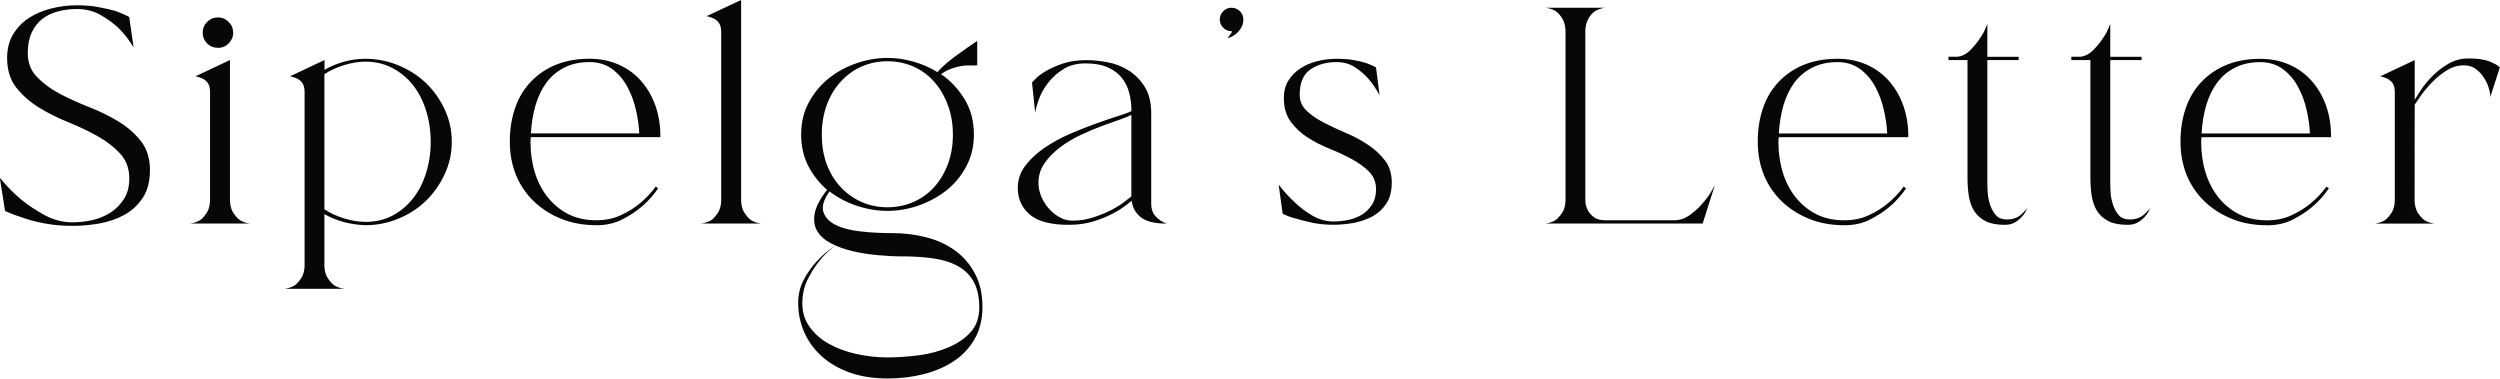 <!-- Created with Inkscape (http://www.inkscape.org/) -->
<svg width="74.89mm" height="11.34mm" version="1.1" viewBox="0 0 74.89 11.34" xmlns="http://www.w3.org/2000/svg">
 <g transform="translate(-98.69 -192.35)">
  <path d="m100.86 199.01c0.195 0 0.393-0.022 0.591-0.066 0.198-0.043 0.38-0.118 0.546-0.223 0.165-0.107 0.3-0.244 0.405-0.409 0.107-0.165 0.161-0.37 0.161-0.616 0-0.298-0.091-0.546-0.273-0.744-0.182-0.198-0.407-0.372-0.674-0.521-0.268-0.151-0.562-0.291-0.885-0.422-0.32-0.129-0.614-0.277-0.881-0.442-0.268-0.167-0.492-0.366-0.674-0.595-0.182-0.232-0.273-0.526-0.273-0.885 0-0.267 0.058-0.5 0.174-0.699 0.118-0.198 0.274-0.362 0.467-0.492 0.195-0.129 0.419-0.225 0.67-0.289 0.253-0.066 0.514-0.099 0.781-0.099 0.25 0 0.471 0.02 0.661 0.058 0.19 0.036 0.353 0.073 0.492 0.112 0.162 0.058 0.3 0.119 0.413 0.182l0.132 0.914c-0.13-0.22-0.28-0.414-0.451-0.583-0.144-0.137-0.321-0.267-0.533-0.389-0.21-0.121-0.449-0.182-0.715-0.182-0.205 0-0.396 0.025-0.575 0.074-0.177 0.048-0.333 0.123-0.467 0.227-0.132 0.105-0.238 0.242-0.314 0.409-0.078 0.165-0.116 0.37-0.116 0.612 0 0.284 0.091 0.521 0.273 0.711 0.182 0.19 0.406 0.358 0.674 0.5 0.267 0.141 0.56 0.275 0.881 0.401 0.319 0.124 0.613 0.268 0.881 0.43 0.27 0.163 0.496 0.36 0.678 0.591 0.182 0.229 0.273 0.519 0.273 0.868 0 0.339-0.073 0.619-0.219 0.839-0.147 0.218-0.331 0.388-0.554 0.508-0.223 0.122-0.473 0.207-0.748 0.256-0.276 0.048-0.544 0.07-0.802 0.07-0.284 0-0.548-0.022-0.79-0.066-0.243-0.043-0.458-0.097-0.645-0.161-0.21-0.066-0.404-0.138-0.583-0.219l-0.157-0.996c0.204 0.251 0.423 0.473 0.657 0.666 0.201 0.163 0.432 0.316 0.695 0.459 0.265 0.141 0.538 0.211 0.823 0.211zm4.365-5.226c-0.13 0-0.24-0.043-0.331-0.132-0.089-0.091-0.132-0.196-0.132-0.318 0-0.129 0.043-0.238 0.132-0.327 0.091-0.091 0.201-0.136 0.331-0.136 0.121 0 0.225 0.045 0.314 0.136 0.091 0.089 0.136 0.197 0.136 0.327 0 0.122-0.045 0.227-0.136 0.318-0.089 0.089-0.193 0.132-0.314 0.132zm-0.839 5.263c0.162-0.025 0.282-0.075 0.36-0.153 0.076-0.076 0.134-0.155 0.174-0.236 0.041-0.099 0.062-0.205 0.062-0.318v-3.258c0-0.013-3e-3 -0.041-8e-3 -0.083-3e-3 -0.041-0.017-0.085-0.041-0.132-0.025-0.05-0.068-0.095-0.128-0.136-0.061-0.041-0.148-0.072-0.26-0.095l1.034-0.488v4.192c0 0.114 0.021 0.219 0.062 0.318 0.041 0.081 0.099 0.159 0.174 0.236 0.076 0.077 0.196 0.128 0.36 0.153zm5.25-4.936c0.341 0 0.67 0.065 0.984 0.194 0.316 0.13 0.592 0.306 0.827 0.529 0.234 0.223 0.422 0.487 0.562 0.79 0.143 0.304 0.215 0.63 0.215 0.98 0 0.339-0.072 0.661-0.215 0.967-0.141 0.304-0.329 0.569-0.562 0.798-0.235 0.226-0.511 0.404-0.827 0.533-0.314 0.13-0.643 0.194-0.984 0.194-0.455-0.017-0.864-0.126-1.228-0.331v1.534c0 0.114 0.021 0.218 0.062 0.314 0.041 0.081 0.099 0.159 0.174 0.236 0.076 0.077 0.196 0.128 0.36 0.153h-1.786c0.162-0.025 0.282-0.075 0.36-0.153 0.076-0.076 0.134-0.155 0.174-0.236 0.041-0.096 0.062-0.201 0.062-0.314v-5.217c0-0.013-3e-3 -0.041-8e-3 -0.083-3e-3 -0.041-0.017-0.085-0.041-0.132-0.025-0.05-0.068-0.095-0.128-0.136-0.061-0.041-0.148-0.072-0.26-0.095l1.034-0.488v0.294c0.187-0.107 0.381-0.188 0.583-0.244 0.204-0.058 0.419-0.087 0.645-0.087zm0 4.886c0.3 0 0.568-0.062 0.806-0.186 0.24-0.126 0.444-0.298 0.616-0.513 0.171-0.215 0.302-0.468 0.393-0.761 0.093-0.291 0.141-0.604 0.141-0.934 0-0.341-0.048-0.657-0.141-0.947-0.091-0.291-0.222-0.546-0.393-0.761-0.172-0.215-0.376-0.384-0.616-0.508-0.238-0.126-0.506-0.19-0.806-0.19-0.202 0-0.413 0.035-0.637 0.103-0.223 0.069-0.421 0.16-0.591 0.273v4.047c0.171 0.114 0.368 0.205 0.591 0.273 0.223 0.069 0.435 0.103 0.637 0.103zm6.914 0.099c-0.38 0-0.73-0.063-1.046-0.19-0.314-0.126-0.587-0.3-0.819-0.521-0.232-0.223-0.411-0.486-0.537-0.79-0.124-0.306-0.186-0.641-0.186-1.005 0-0.364 0.052-0.697 0.157-1 0.104-0.306 0.26-0.567 0.467-0.785 0.207-0.22 0.457-0.391 0.752-0.513 0.298-0.121 0.633-0.182 1.005-0.182 0.325 0 0.617 0.058 0.876 0.174 0.258 0.114 0.48 0.272 0.661 0.475 0.182 0.202 0.323 0.437 0.426 0.707 0.101 0.271 0.157 0.564 0.165 0.881v0.112h-3.878c0 0.015-3e-3 0.033-8e-3 0.058-3e-3 0.025-4e-3 0.05-4e-3 0.074 0 0.326 0.042 0.63 0.128 0.914 0.085 0.281 0.212 0.529 0.38 0.744 0.171 0.215 0.377 0.387 0.62 0.513 0.245 0.124 0.525 0.186 0.839 0.186 0.283 0 0.534-0.052 0.752-0.157 0.22-0.104 0.407-0.221 0.562-0.351 0.176-0.146 0.333-0.312 0.471-0.5l0.074 0.05c-0.138 0.205-0.301 0.387-0.488 0.546-0.16 0.138-0.355 0.267-0.583 0.384-0.226 0.119-0.49 0.178-0.79 0.178zm-0.207-4.886c-0.284 0-0.533 0.056-0.748 0.165-0.213 0.107-0.391 0.256-0.533 0.446-0.141 0.19-0.25 0.415-0.327 0.674-0.077 0.259-0.124 0.544-0.141 0.852h3.245c-8e-3 -0.217-0.041-0.452-0.099-0.703-0.056-0.253-0.143-0.486-0.26-0.699-0.116-0.215-0.268-0.391-0.455-0.529-0.188-0.137-0.415-0.207-0.682-0.207zm3.355 4.837c0.162-0.025 0.282-0.075 0.36-0.153 0.076-0.076 0.134-0.155 0.174-0.236 0.041-0.099 0.062-0.205 0.062-0.318v-5.056c0-0.017-3e-3 -0.043-8e-3 -0.083-3e-3 -0.041-0.017-0.085-0.041-0.132-0.025-0.05-0.068-0.095-0.128-0.136-0.061-0.041-0.148-0.074-0.26-0.099l1.034-0.484v5.99c0 0.114 0.021 0.219 0.062 0.318 0.041 0.081 0.099 0.159 0.174 0.236 0.076 0.077 0.196 0.128 0.36 0.153zm3.986 0.678c-0.18 0.139-0.338 0.297-0.475 0.475-0.122 0.155-0.234 0.335-0.335 0.542-0.099 0.207-0.149 0.439-0.149 0.699 0 0.267 0.072 0.501 0.219 0.703 0.146 0.204 0.337 0.372 0.575 0.504 0.24 0.134 0.514 0.237 0.823 0.306 0.308 0.068 0.62 0.103 0.934 0.103 0.308 0 0.624-0.023 0.947-0.066 0.325-0.044 0.621-0.124 0.889-0.24 0.267-0.114 0.486-0.265 0.657-0.455 0.171-0.19 0.256-0.436 0.256-0.736 0-0.306-0.054-0.558-0.161-0.757-0.105-0.198-0.256-0.353-0.455-0.467-0.198-0.116-0.44-0.195-0.723-0.24-0.284-0.043-0.604-0.066-0.959-0.066-0.235 0-0.484-0.012-0.748-0.037-0.263-0.025-0.513-0.064-0.752-0.12-0.24-0.058-0.454-0.134-0.641-0.232-0.185-0.096-0.322-0.217-0.413-0.364-0.089-0.146-0.115-0.322-0.079-0.529 0.038-0.207 0.162-0.443 0.372-0.711-0.235-0.204-0.424-0.443-0.566-0.719-0.141-0.275-0.211-0.587-0.211-0.934 0-0.364 0.076-0.687 0.232-0.972 0.154-0.283 0.352-0.522 0.595-0.715 0.242-0.195 0.518-0.345 0.827-0.451 0.308-0.107 0.62-0.161 0.934-0.161 0.258 0 0.518 0.037 0.777 0.112 0.258 0.072 0.498 0.177 0.719 0.314 0.071-0.088 0.174-0.187 0.306-0.298 0.134-0.11 0.267-0.209 0.397-0.298 0.154-0.113 0.316-0.225 0.488-0.339v0.728c-0.058 8e-3 -0.126 0.011-0.203 8e-3 -0.074-5e-3 -0.157-1e-3 -0.248 0.012-0.089 0.011-0.188 0.036-0.298 0.074-0.111 0.036-0.222 0.094-0.335 0.174 0.283 0.193 0.518 0.442 0.703 0.748 0.187 0.304 0.281 0.657 0.281 1.062 0 0.356-0.077 0.676-0.232 0.959-0.152 0.284-0.351 0.524-0.599 0.719-0.248 0.193-0.527 0.343-0.835 0.451-0.306 0.105-0.614 0.157-0.922 0.157-0.306 0-0.612-0.051-0.918-0.153-0.304-0.101-0.577-0.245-0.819-0.43-0.172 0.243-0.234 0.445-0.186 0.608 0.05 0.16 0.167 0.289 0.356 0.389 0.187 0.097 0.432 0.163 0.736 0.198 0.303 0.036 0.625 0.054 0.967 0.054 0.364 0 0.709 0.043 1.038 0.128 0.328 0.086 0.614 0.219 0.86 0.401 0.248 0.182 0.444 0.413 0.591 0.695 0.146 0.279 0.219 0.608 0.219 0.988 0 0.366-0.077 0.684-0.232 0.955-0.155 0.273-0.364 0.496-0.628 0.67-0.263 0.174-0.564 0.303-0.905 0.389-0.339 0.085-0.695 0.128-1.067 0.128-0.438 0-0.825-0.061-1.158-0.182-0.331-0.122-0.61-0.285-0.835-0.492-0.226-0.207-0.399-0.446-0.517-0.719-0.118-0.271-0.178-0.56-0.178-0.868 0-0.259 0.057-0.493 0.17-0.703 0.116-0.212 0.242-0.391 0.38-0.537 0.154-0.171 0.332-0.325 0.533-0.463zm-0.376-3.34c0 0.326 0.05 0.622 0.149 0.889 0.101 0.268 0.242 0.496 0.422 0.686 0.179 0.19 0.387 0.338 0.624 0.442 0.24 0.105 0.497 0.157 0.773 0.157 0.275 0 0.533-0.052 0.773-0.157 0.24-0.104 0.446-0.252 0.62-0.442s0.311-0.419 0.413-0.686c0.101-0.267 0.153-0.563 0.153-0.889 0-0.325-0.052-0.622-0.153-0.893-0.102-0.273-0.24-0.505-0.413-0.699-0.174-0.195-0.38-0.345-0.62-0.451-0.24-0.104-0.498-0.157-0.773-0.157-0.276 0-0.533 0.053-0.773 0.157-0.238 0.105-0.445 0.255-0.624 0.451-0.18 0.193-0.32 0.426-0.422 0.699-0.099 0.271-0.149 0.568-0.149 0.893zm9.868 2.055c0 0.172 0.046 0.305 0.141 0.401 0.093 0.097 0.201 0.165 0.322 0.207-0.364 0-0.626-0.066-0.785-0.198-0.157-0.134-0.244-0.296-0.26-0.484-0.017 8e-3 -0.073 0.052-0.169 0.128-0.097 0.077-0.229 0.161-0.397 0.252-0.165 0.089-0.36 0.167-0.583 0.236-0.223 0.069-0.469 0.103-0.736 0.103-0.544 0-0.934-0.103-1.174-0.31-0.238-0.207-0.356-0.472-0.356-0.798 0-0.242 0.074-0.463 0.223-0.661 0.151-0.198 0.341-0.376 0.571-0.533 0.232-0.159 0.486-0.3 0.765-0.422 0.281-0.121 0.547-0.225 0.798-0.314 0.253-0.091 0.475-0.166 0.666-0.227 0.19-0.06 0.316-0.107 0.38-0.141v-0.033c0-0.179-0.023-0.351-0.066-0.517-0.044-0.167-0.118-0.316-0.219-0.446-0.102-0.129-0.243-0.234-0.422-0.314-0.177-0.08-0.399-0.12-0.666-0.12-0.259 0-0.48 0.057-0.661 0.17-0.182 0.114-0.335 0.25-0.459 0.409-0.122 0.157-0.213 0.318-0.273 0.484-0.061 0.165-0.099 0.305-0.116 0.418l-0.095-0.91s0.034-0.035 0.103-0.107c0.068-0.074 0.172-0.151 0.31-0.232 0.137-0.083 0.307-0.158 0.508-0.227 0.204-0.068 0.443-0.103 0.719-0.103 0.184 0 0.389 0.021 0.612 0.062 0.223 0.039 0.431 0.118 0.624 0.236 0.195 0.119 0.36 0.281 0.492 0.488 0.134 0.207 0.203 0.475 0.203 0.806zm-3.378-0.608c0 0.13 0.027 0.264 0.083 0.401 0.058 0.138 0.133 0.259 0.227 0.364 0.093 0.105 0.201 0.192 0.322 0.26 0.121 0.069 0.25 0.103 0.389 0.103 0.217 0 0.43-0.034 0.637-0.103 0.207-0.068 0.389-0.145 0.546-0.227 0.159-0.085 0.289-0.167 0.389-0.248 0.101-0.083 0.165-0.132 0.19-0.149v-2.443c-0.056 0.033-0.164 0.079-0.327 0.136-0.163 0.056-0.347 0.122-0.554 0.198-0.207 0.077-0.422 0.168-0.645 0.273-0.223 0.105-0.429 0.229-0.616 0.372-0.185 0.141-0.338 0.298-0.459 0.471-0.122 0.174-0.182 0.371-0.182 0.591zm5.783-4.548c-0.097 0-0.18-0.034-0.248-0.103-0.069-0.068-0.103-0.151-0.103-0.248 0-0.096 0.034-0.179 0.103-0.248 0.068-0.068 0.151-0.103 0.248-0.103 0.099 0 0.183 0.035 0.252 0.103 0.068 0.069 0.103 0.152 0.103 0.248 0 0.097-0.024 0.182-0.07 0.256-0.044 0.072-0.095 0.131-0.153 0.178-0.056 0.044-0.107 0.076-0.157 0.095-0.048 0.02-0.079 0.029-0.095 0.029 0.033-0.038 0.06-0.074 0.083-0.107 0.05-0.066 0.062-0.099 0.037-0.099zm2.044 1.91c0 0.185 0.068 0.343 0.207 0.475 0.137 0.13 0.307 0.247 0.508 0.351 0.204 0.105 0.424 0.209 0.661 0.31 0.24 0.099 0.46 0.217 0.661 0.351 0.204 0.135 0.374 0.292 0.513 0.471 0.137 0.177 0.207 0.399 0.207 0.666 0 0.259-0.056 0.47-0.165 0.633-0.107 0.163-0.247 0.291-0.418 0.384-0.172 0.091-0.36 0.156-0.566 0.194-0.207 0.036-0.407 0.054-0.599 0.054-0.213 0-0.412-0.018-0.599-0.054-0.185-0.038-0.346-0.079-0.484-0.12-0.163-0.038-0.309-0.091-0.438-0.157l-0.12-0.872c0.154 0.202 0.32 0.383 0.5 0.546 0.143 0.139 0.314 0.267 0.513 0.384 0.201 0.116 0.41 0.174 0.628 0.174 0.146 0 0.294-0.015 0.442-0.045 0.151-0.033 0.287-0.085 0.409-0.157 0.121-0.074 0.221-0.174 0.302-0.298 0.083-0.126 0.124-0.279 0.124-0.459 0-0.212-0.069-0.389-0.207-0.529-0.138-0.141-0.309-0.266-0.513-0.376-0.202-0.11-0.422-0.213-0.661-0.31-0.24-0.096-0.462-0.209-0.666-0.339-0.202-0.129-0.371-0.287-0.508-0.475-0.138-0.187-0.207-0.423-0.207-0.707 0-0.201 0.043-0.374 0.132-0.521 0.091-0.146 0.209-0.267 0.356-0.364 0.146-0.099 0.314-0.172 0.504-0.219 0.19-0.05 0.386-0.074 0.587-0.074 0.187 0 0.353 0.012 0.5 0.037 0.146 0.025 0.271 0.054 0.376 0.087 0.113 0.039 0.215 0.083 0.306 0.132l0.107 0.839c-0.097-0.187-0.21-0.353-0.339-0.5-0.114-0.129-0.247-0.244-0.401-0.343-0.155-0.101-0.338-0.153-0.55-0.153-0.306 0-0.566 0.073-0.781 0.219-0.215 0.147-0.322 0.401-0.322 0.765zm7.365 3.853c0.162-0.025 0.281-0.075 0.356-0.153 0.076-0.076 0.136-0.155 0.178-0.236 0.041-0.099 0.062-0.205 0.062-0.318v-5.056c0-0.113-0.021-0.217-0.062-0.314-0.041-0.091-0.101-0.172-0.178-0.244-0.074-0.071-0.193-0.12-0.356-0.145h1.786c-0.163 0.025-0.283 0.073-0.36 0.145-0.077 0.072-0.135 0.153-0.174 0.244-0.041 0.097-0.062 0.202-0.062 0.314v5.056c0 0.114 0.025 0.215 0.074 0.306 0.038 0.072 0.097 0.141 0.178 0.207 0.083 0.064 0.201 0.095 0.356 0.095h2.055c0.162 0 0.312-0.048 0.451-0.145 0.137-0.096 0.26-0.205 0.368-0.327 0.11-0.121 0.199-0.238 0.269-0.351 0.068-0.116 0.112-0.19 0.128-0.223l-0.364 1.145zm8.943 0.05c-0.38 0-0.73-0.063-1.046-0.19-0.314-0.126-0.587-0.3-0.819-0.521-0.232-0.223-0.411-0.486-0.537-0.79-0.124-0.306-0.186-0.641-0.186-1.005 0-0.364 0.052-0.697 0.157-1 0.104-0.306 0.26-0.567 0.467-0.785 0.207-0.22 0.457-0.391 0.752-0.513 0.298-0.121 0.633-0.182 1.005-0.182 0.325 0 0.617 0.058 0.876 0.174 0.258 0.114 0.48 0.272 0.661 0.475 0.182 0.202 0.323 0.437 0.426 0.707 0.101 0.271 0.157 0.564 0.165 0.881v0.112h-3.878c0 0.015-3e-3 0.033-8e-3 0.058-3e-3 0.025-4e-3 0.05-4e-3 0.074 0 0.326 0.042 0.63 0.128 0.914 0.085 0.281 0.212 0.529 0.38 0.744 0.171 0.215 0.377 0.387 0.62 0.513 0.245 0.124 0.525 0.186 0.839 0.186 0.283 0 0.534-0.052 0.752-0.157 0.22-0.104 0.407-0.221 0.562-0.351 0.176-0.146 0.333-0.312 0.471-0.5l0.074 0.05c-0.138 0.205-0.301 0.387-0.488 0.546-0.16 0.138-0.355 0.267-0.583 0.384-0.226 0.119-0.49 0.178-0.79 0.178zm-0.207-4.886c-0.284 0-0.533 0.056-0.748 0.165-0.213 0.107-0.391 0.256-0.533 0.446-0.141 0.19-0.25 0.415-0.327 0.674-0.077 0.259-0.124 0.544-0.141 0.852h3.245c-8e-3 -0.217-0.041-0.452-0.099-0.703-0.056-0.253-0.143-0.486-0.26-0.699-0.116-0.215-0.268-0.391-0.455-0.529-0.188-0.137-0.415-0.207-0.682-0.207zm5.08 4.713c0.179 0 0.322-0.05 0.43-0.149 0.11-0.101 0.174-0.17 0.19-0.203-8e-3 0.017-0.027 0.054-0.054 0.112-0.028 0.056-0.07 0.114-0.128 0.174-0.056 0.061-0.124 0.115-0.207 0.161-0.081 0.044-0.177 0.066-0.289 0.066-0.238 0-0.429-0.035-0.575-0.107-0.144-0.074-0.256-0.174-0.339-0.298-0.081-0.126-0.135-0.277-0.165-0.451-0.028-0.176-0.041-0.361-0.041-0.554v-3.526h-0.571v-0.099h0.269c0.129-0.013 0.246-0.068 0.351-0.165 0.104-0.099 0.196-0.205 0.277-0.318 0.083-0.113 0.146-0.217 0.19-0.314 0.043-0.099 0.07-0.161 0.079-0.186v0.984h0.938v0.099h-0.938v3.683c0 0.081 4e-3 0.181 0.012 0.302 8e-3 0.122 0.033 0.242 0.074 0.36 0.041 0.119 0.099 0.221 0.174 0.306 0.076 0.083 0.184 0.124 0.322 0.124zm0.62-0.351 0.012-0.012c0 8e-3 -4e-3 0.012-0.012 0.012zm3.062 0.351c0.179 0 0.322-0.05 0.43-0.149 0.11-0.101 0.174-0.17 0.19-0.203-8e-3 0.017-0.027 0.054-0.054 0.112-0.028 0.056-0.07 0.114-0.128 0.174-0.056 0.061-0.124 0.115-0.207 0.161-0.081 0.044-0.177 0.066-0.289 0.066-0.238 0-0.429-0.035-0.575-0.107-0.144-0.074-0.256-0.174-0.339-0.298-0.081-0.126-0.135-0.277-0.165-0.451-0.028-0.176-0.041-0.361-0.041-0.554v-3.526h-0.571v-0.099h0.269c0.129-0.013 0.246-0.068 0.351-0.165 0.104-0.099 0.196-0.205 0.277-0.318 0.083-0.113 0.146-0.217 0.19-0.314 0.043-0.099 0.07-0.161 0.079-0.186v0.984h0.938v0.099h-0.938v3.683c0 0.081 4e-3 0.181 0.012 0.302 8e-3 0.122 0.033 0.242 0.074 0.36 0.041 0.119 0.099 0.221 0.174 0.306 0.076 0.083 0.184 0.124 0.322 0.124zm0.62-0.351 0.012-0.012c0 8e-3 -4e-3 0.012-0.012 0.012zm3.489 0.525c-0.38 0-0.73-0.063-1.046-0.19-0.314-0.126-0.587-0.3-0.819-0.521-0.232-0.223-0.411-0.486-0.537-0.79-0.124-0.306-0.186-0.641-0.186-1.005 0-0.364 0.052-0.697 0.157-1 0.104-0.306 0.26-0.567 0.467-0.785 0.207-0.22 0.457-0.391 0.752-0.513 0.298-0.121 0.633-0.182 1.005-0.182 0.325 0 0.617 0.058 0.876 0.174 0.258 0.114 0.48 0.272 0.661 0.475 0.182 0.202 0.323 0.437 0.426 0.707 0.101 0.271 0.157 0.564 0.165 0.881v0.112h-3.878c0 0.015-3e-3 0.033-8e-3 0.058-3e-3 0.025-4e-3 0.05-4e-3 0.074 0 0.326 0.042 0.63 0.128 0.914 0.085 0.281 0.212 0.529 0.38 0.744 0.171 0.215 0.377 0.387 0.62 0.513 0.245 0.124 0.525 0.186 0.839 0.186 0.283 0 0.534-0.052 0.752-0.157 0.22-0.104 0.407-0.221 0.562-0.351 0.176-0.146 0.333-0.312 0.471-0.5l0.074 0.05c-0.138 0.205-0.301 0.387-0.488 0.546-0.16 0.138-0.354 0.267-0.583 0.384-0.226 0.119-0.49 0.178-0.79 0.178zm-0.207-4.886c-0.284 0-0.533 0.056-0.748 0.165-0.213 0.107-0.391 0.256-0.533 0.446-0.141 0.19-0.25 0.415-0.327 0.674-0.077 0.259-0.124 0.544-0.141 0.852h3.245c-8e-3 -0.217-0.041-0.452-0.099-0.703-0.056-0.253-0.143-0.486-0.26-0.699-0.116-0.215-0.268-0.391-0.455-0.529-0.188-0.137-0.415-0.207-0.682-0.207zm4.632 4.13c0 0.114 0.021 0.219 0.062 0.318 0.038 0.081 0.096 0.159 0.174 0.236 0.076 0.077 0.196 0.128 0.36 0.153h-1.786c0.162-0.025 0.282-0.075 0.36-0.153 0.076-0.076 0.134-0.155 0.174-0.236 0.041-0.099 0.062-0.205 0.062-0.318v-3.258c0-0.013-3e-3 -0.041-8e-3 -0.083-3e-3 -0.041-0.017-0.085-0.041-0.132-0.025-0.05-0.068-0.095-0.128-0.136-0.061-0.041-0.148-0.072-0.26-0.095l1.034-0.488v1.191c0.041-0.071 0.107-0.176 0.198-0.314 0.093-0.137 0.209-0.275 0.347-0.413 0.137-0.137 0.296-0.257 0.475-0.36 0.179-0.101 0.373-0.153 0.583-0.153 0.179 0 0.329 0.012 0.451 0.037 0.121 0.025 0.217 0.058 0.289 0.099 0.091 0.039 0.159 0.083 0.207 0.132l-0.289 0.897c8e-3 -0.055-3e-3 -0.136-0.033-0.244-0.028-0.11-0.074-0.217-0.141-0.322-0.064-0.107-0.147-0.199-0.248-0.277-0.099-0.076-0.222-0.116-0.368-0.116-0.18 0-0.349 0.05-0.508 0.149-0.157 0.097-0.301 0.213-0.43 0.347-0.13 0.132-0.242 0.264-0.335 0.393-0.091 0.13-0.157 0.226-0.198 0.289z" fill="#070707" aria-label="Sipelga’s Letter"/>
 </g>
</svg>
